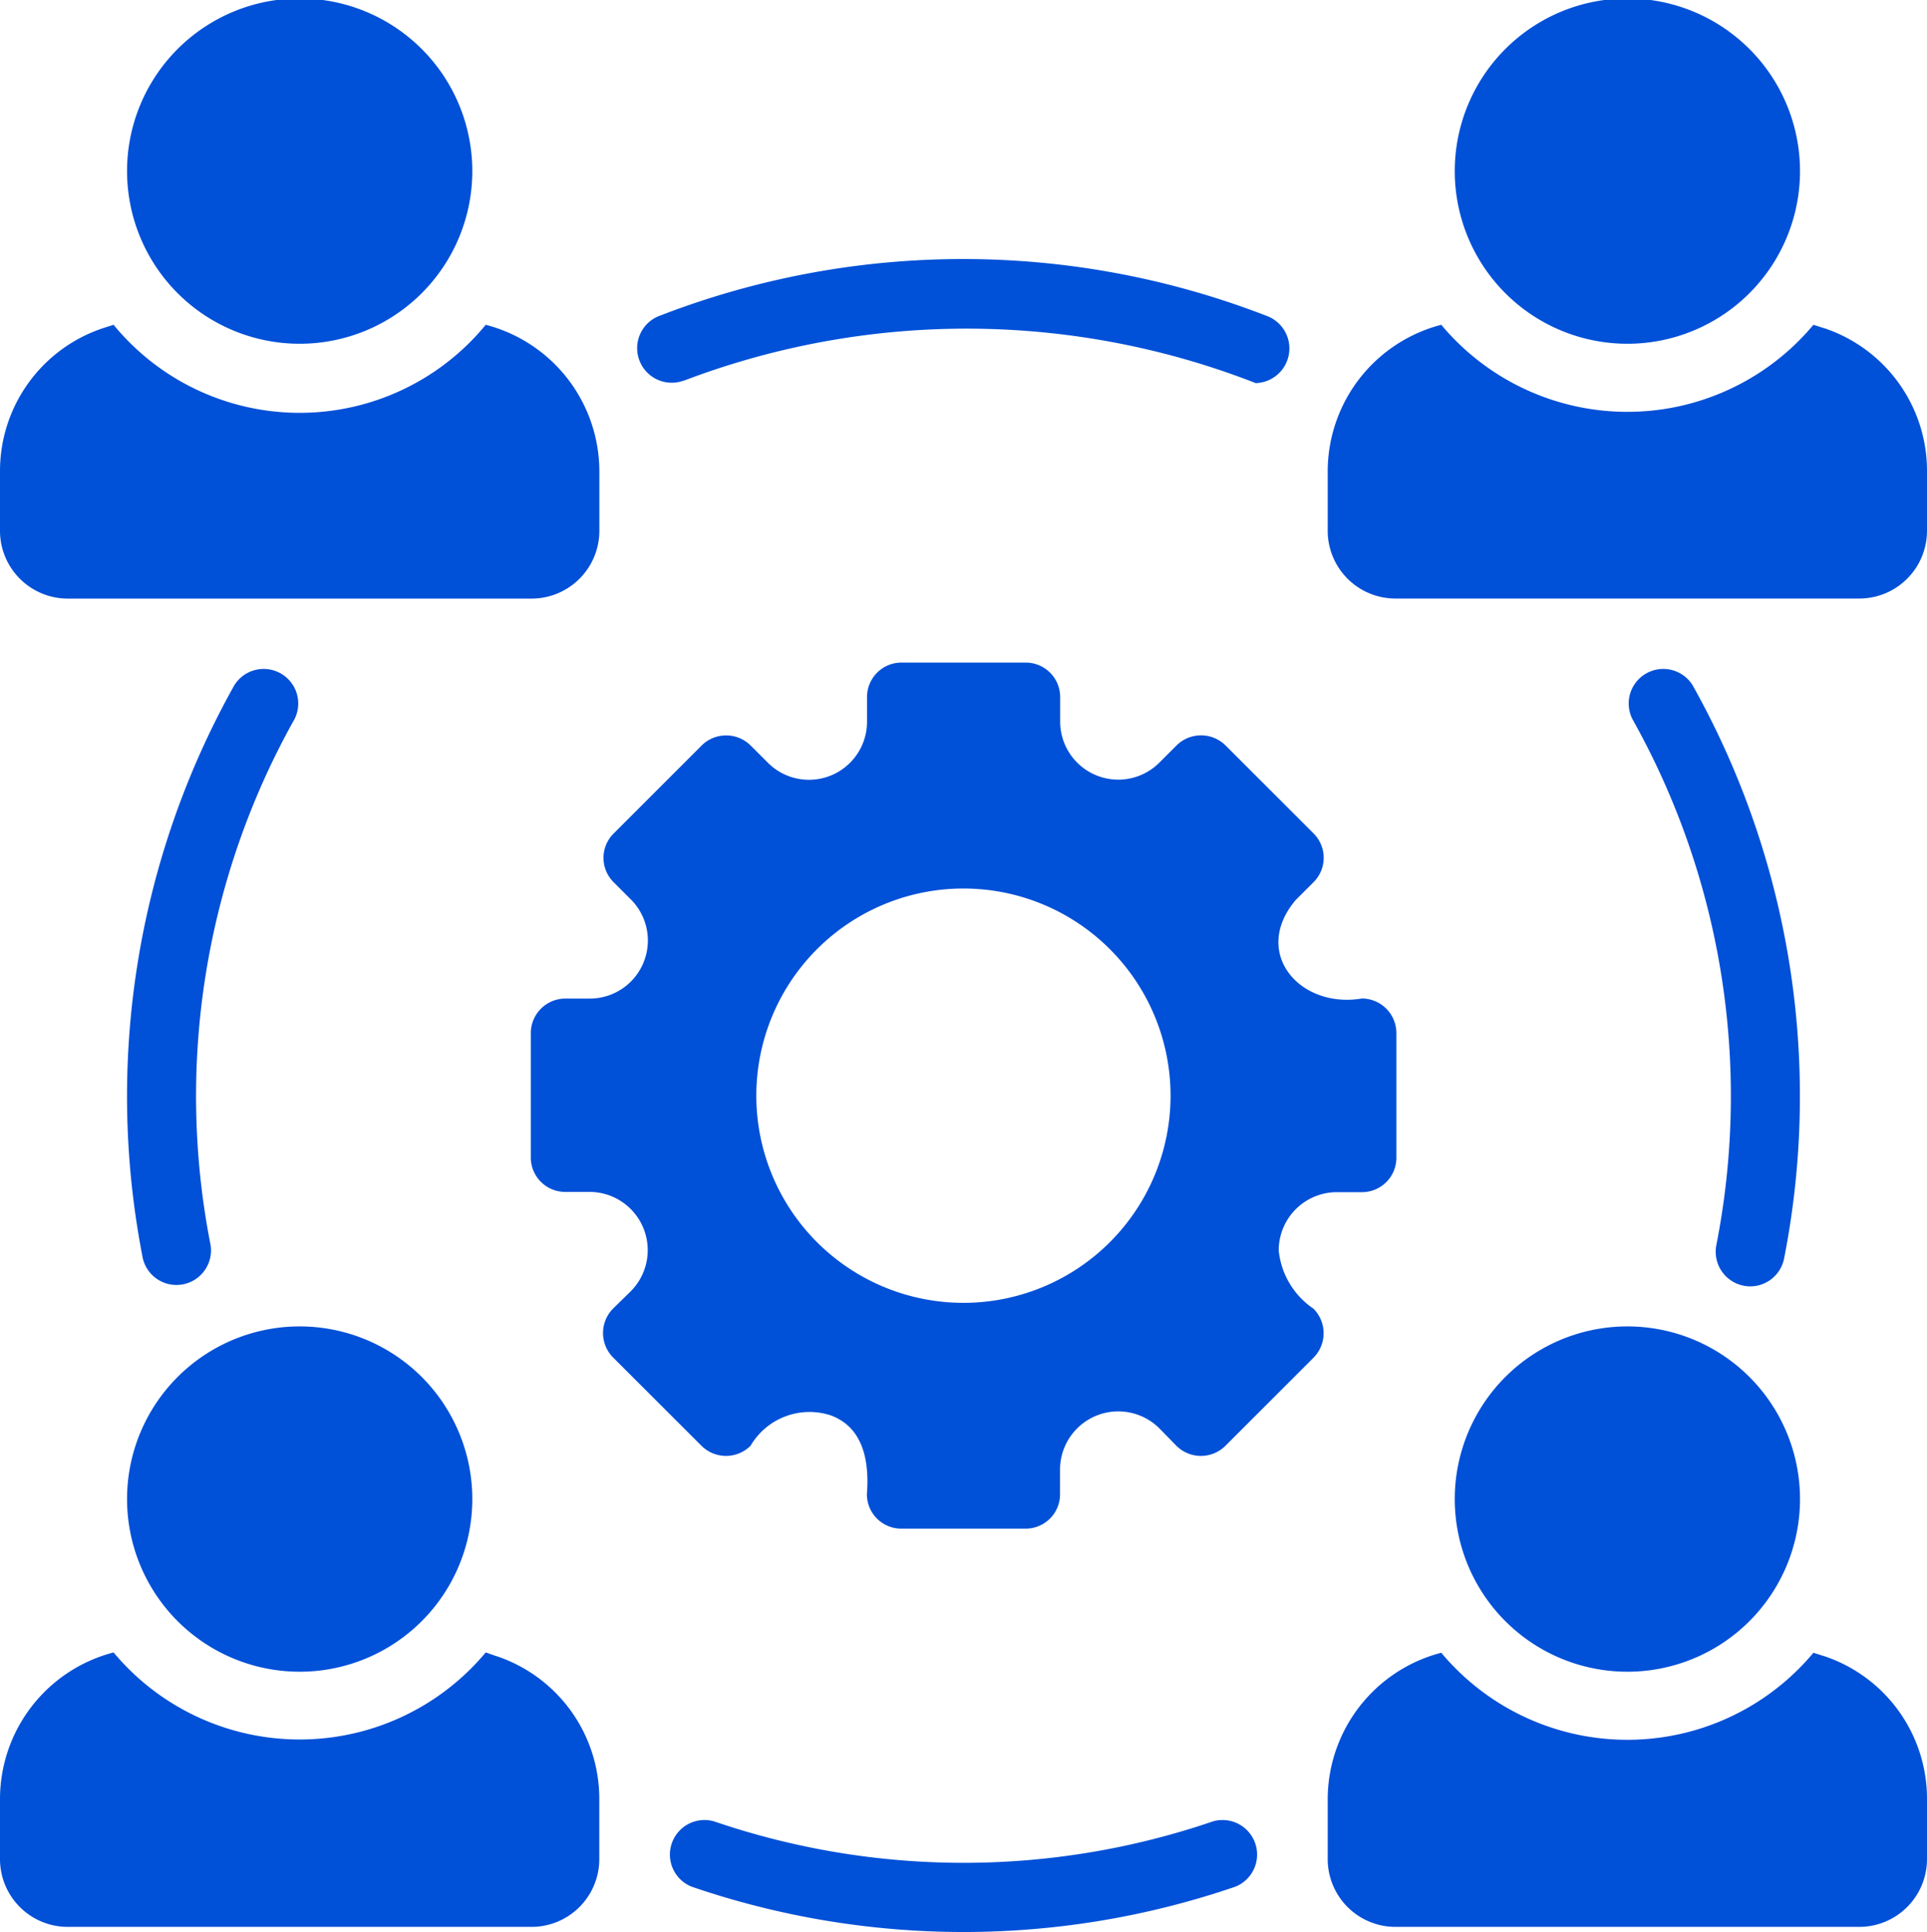 <svg id="Group_1362" data-name="Group 1362" xmlns="http://www.w3.org/2000/svg" xmlns:xlink="http://www.w3.org/1999/xlink" width="31" height="31.075" viewBox="0 0 31 31.075">
  <defs>
    <style>
      .cls-1 {
        fill: #0050d8;
      }

      .cls-2 {
        clip-path: url(#clip-path);
      }
    </style>
    <clipPath id="clip-path">
      <rect id="Rectangle_513" data-name="Rectangle 513" class="cls-1" width="31" height="31.075"/>
    </clipPath>
  </defs>
  <g id="Group_1205" data-name="Group 1205" class="cls-2">
    <path id="Path_918" data-name="Path 918" class="cls-1" d="M27.418,28.648a.936.936,0,0,1,.933-.927h.405a.554.554,0,0,0,.555-.552V25.161a.557.557,0,0,0-.555-.555c-1,.169-1.781-.735-1.066-1.583l.289-.289a.552.552,0,0,0,0-.782h0l-1.416-1.416a.56.56,0,0,0-.789,0l-.283.283a.935.935,0,0,1-1.589-.655v-.406a.554.554,0,0,0-.552-.555h-2a.554.554,0,0,0-.555.552v.41a.934.934,0,0,1-1.589.655l-.283-.283a.56.56,0,0,0-.789,0l-1.416,1.416a.552.552,0,0,0,0,.782h0l.289.289a.934.934,0,0,1-.661,1.583h-.405a.557.557,0,0,0-.555.555v2a.554.554,0,0,0,.552.555h.409A.937.937,0,0,1,17,29.309l-.289.283a.559.559,0,0,0,0,.789L18.132,31.8a.559.559,0,0,0,.789,0,1.1,1.1,0,0,1,1.294-.488c.534.2.617.761.578,1.266a.553.553,0,0,0,.552.555h2a.553.553,0,0,0,.555-.551v-.41a.937.937,0,0,1,1.589-.661l.283.289a.559.559,0,0,0,.789,0l1.416-1.416a.559.559,0,0,0,0-.789,1.286,1.286,0,0,1-.56-.944m-5.071.85a3.332,3.332,0,0,1,0-6.664,3.332,3.332,0,0,1,0,6.664" transform="translate(-6.847 -8.546)"/>
    <path id="Path_919" data-name="Path 919" class="cls-1" d="M9.237,2.752a2.777,2.777,0,0,0-5.554,0,2.777,2.777,0,0,0,5.554,0" transform="translate(-1.639 0)"/>
    <path id="Path_920" data-name="Path 920" class="cls-1" d="M1.089,13.818H8.553a1.091,1.091,0,0,0,1.089-1.089v-.961A2.438,2.438,0,0,0,7.814,9.414a3.872,3.872,0,0,1-5.987,0l-.172.055A2.421,2.421,0,0,0,0,11.768v.961a1.091,1.091,0,0,0,1.089,1.089" transform="translate(0 -4.19)"/>
    <path id="Path_921" data-name="Path 921" class="cls-1" d="M9.237,41.243a2.777,2.777,0,0,0-5.554,0,2.777,2.777,0,0,0,5.554,0" transform="translate(-1.639 -17.132)"/>
    <path id="Path_922" data-name="Path 922" class="cls-1" d="M7.986,47.96,7.814,47.9a3.9,3.9,0,0,1-5.987,0A2.438,2.438,0,0,0,0,50.259v.967a1.09,1.09,0,0,0,1.089,1.088H8.553a1.09,1.09,0,0,0,1.088-1.088v-.967a2.419,2.419,0,0,0-1.655-2.3" transform="translate(0 -21.322)"/>
    <path id="Path_923" data-name="Path 923" class="cls-1" d="M42.174,41.243a2.777,2.777,0,0,0,5.554,0,2.777,2.777,0,0,0-5.554,0" transform="translate(-18.771 -17.132)"/>
    <path id="Path_924" data-name="Path 924" class="cls-1" d="M46.477,47.96l-.172-.055a3.9,3.9,0,0,1-5.987,0,2.437,2.437,0,0,0-1.827,2.354v.967a1.09,1.09,0,0,0,1.089,1.088h7.464a1.09,1.09,0,0,0,1.088-1.088v-.967a2.419,2.419,0,0,0-1.655-2.3" transform="translate(-17.132 -21.322)"/>
    <path id="Path_925" data-name="Path 925" class="cls-1" d="M47.728,2.752a2.777,2.777,0,0,0-5.554,0,2.777,2.777,0,0,0,5.554,0" transform="translate(-18.771 0)"/>
    <path id="Path_926" data-name="Path 926" class="cls-1" d="M46.477,9.469l-.172-.055a3.9,3.9,0,0,1-5.987,0,2.437,2.437,0,0,0-1.827,2.354v.961a1.09,1.09,0,0,0,1.089,1.088h7.464a1.09,1.09,0,0,0,1.088-1.088v-.961a2.419,2.419,0,0,0-1.655-2.3" transform="translate(-17.132 -4.19)"/>
    <path id="Path_927" data-name="Path 927" class="cls-1" d="M5.409,19.641a13.522,13.522,0,0,0-1.472,9.221.556.556,0,0,0,1.09-.215,12.4,12.4,0,0,1,1.35-8.461.556.556,0,0,0-.968-.545" transform="translate(-1.639 -8.62)"/>
    <path id="Path_928" data-name="Path 928" class="cls-1" d="M28.143,52.772a12.411,12.411,0,0,1-8.021,0,.556.556,0,0,0-.365,1.049,13.484,13.484,0,0,0,8.75,0,.556.556,0,0,0-.365-1.049" transform="translate(-8.632 -23.476)"/>
    <path id="Path_929" data-name="Path 929" class="cls-1" d="M49.168,29.31a.556.556,0,0,0,.544-.448,13.518,13.518,0,0,0-1.472-9.221.556.556,0,0,0-.968.545,12.4,12.4,0,0,1,1.35,8.461.557.557,0,0,0,.442.653.544.544,0,0,0,.1.01" transform="translate(-21.011 -8.62)"/>
    <path id="Path_930" data-name="Path 930" class="cls-1" d="M19.224,9.466a12.782,12.782,0,0,1,9.2.039.558.558,0,0,0,.2-1.072,13.506,13.506,0,0,0-9.817,0,.556.556,0,0,0,.41,1.033" transform="translate(-8.223 -3.343)"/>
  </g>
</svg>
